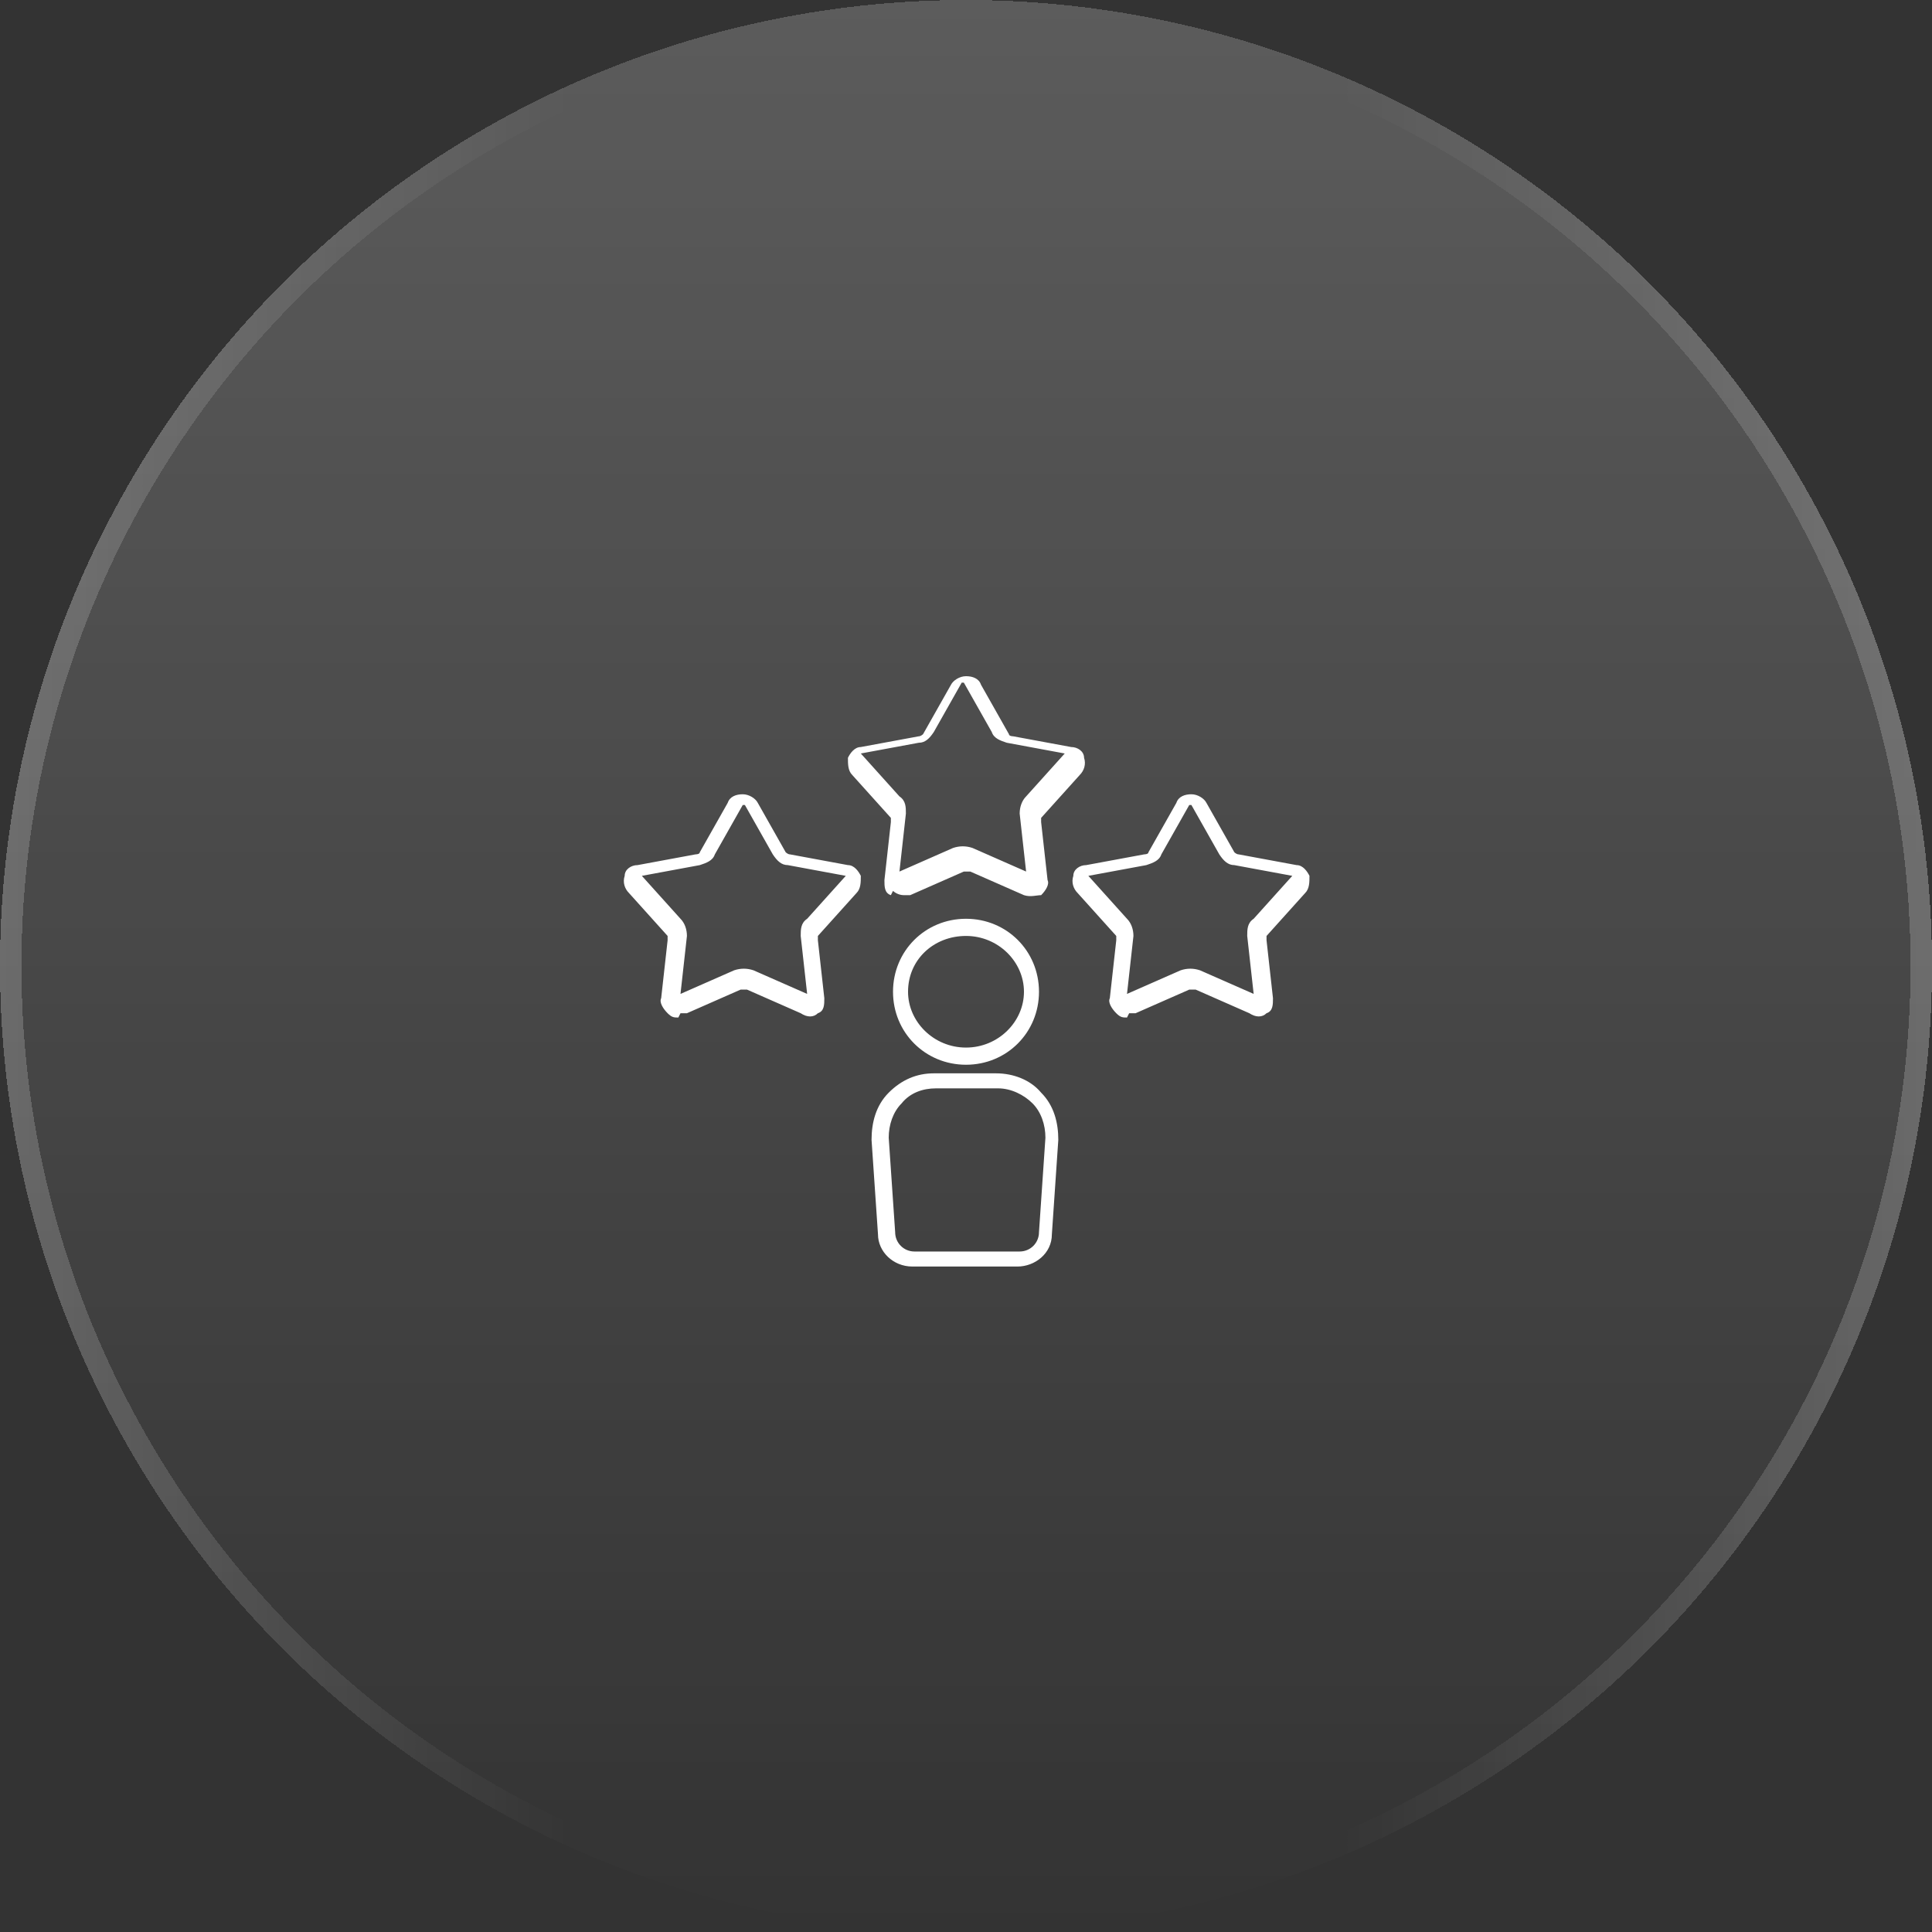 <?xml version="1.0" encoding="UTF-8"?>
<svg id="Livello_1" xmlns="http://www.w3.org/2000/svg" xmlns:xlink="http://www.w3.org/1999/xlink" version="1.1" viewBox="0 0 90 90">
  <rect x="0" y="0" width="90" height="90" fill="#333333" stroke="none"/>
  <!-- Generator: Adobe Illustrator 29.3.0, SVG Export Plug-In . SVG Version: 2.1.0 Build 100)  -->
  <defs>
    <style>
      .st0 {
        fill: #fff;
        fill-rule: evenodd;
      }

      .st1 {
        fill: none;
        stroke: url(#Sfumatura_senza_nome_2);
      }

      .st2 {
        fill: url(#Sfumatura_senza_nome);
      }
    </style>
    <linearGradient id="Sfumatura_senza_nome" data-name="Sfumatura senza nome" x1="45" y1="92" x2="45" y2="2" gradientTransform="translate(0 92) scale(1 -1)" gradientUnits="userSpaceOnUse">
      <stop offset="0" stop-color="#fff" stop-opacity=".2"/>
      <stop offset="1" stop-color="#fff" stop-opacity="0"/>
    </linearGradient>
    <linearGradient id="Sfumatura_senza_nome_2" data-name="Sfumatura senza nome 2" x1="89.5" y1="47" x2="-.5" y2="47" gradientTransform="translate(0 92) scale(1 -1)" gradientUnits="userSpaceOnUse">
      <stop offset="0" stop-color="#fff" stop-opacity=".2"/>
      <stop offset=".3" stop-color="#fff" stop-opacity="0"/>
      <stop offset=".7" stop-color="#fff" stop-opacity="0"/>
      <stop offset="1" stop-color="#fff" stop-opacity=".2"/>
    </linearGradient>
  </defs>
  <g>
    <circle class="st2" cx="45" cy="45" r="45" shape-rendering="crispEdges"/>
    <circle class="st1" cx="45" cy="45" r="44.5" shape-rendering="crispEdges"/>
  </g>
  <path class="st0" d="M41.6,41.5c.1.1.3.2.5.2s.2,0,.3,0l2.5-1.1c0,0,.2,0,.3,0l2.5,1.1c.3.1.6,0,.8,0,.2-.2.4-.5.3-.7l-.3-2.7c0,0,0-.2,0-.2l1.8-2c.2-.2.3-.5.2-.8,0-.3-.3-.5-.6-.5l-2.7-.5c0,0-.2,0-.2-.1l-1.3-2.3c-.1-.3-.4-.4-.7-.4s-.6.2-.7.4l-1.3,2.3c0,0-.1.1-.2.1l-2.7.5c-.3,0-.5.3-.6.5,0,.3,0,.6.2.8l1.8,2c0,0,0,.2,0,.2l-.3,2.7c0,.3,0,.6.3.7ZM44.9,31.8s0,0,0,0h0s0,0,0,0l1.3,2.3c.1.3.4.4.7.5l2.7.5s0,0,0,0c0,0,0,0,0,0l-1.8,2c-.2.2-.3.5-.3.8l.3,2.7s0,0,0,0c0,0,0,0,0,0l-2.5-1.1c-.3-.1-.6-.1-.9,0l-2.5,1.1s0,0,0,0c0,0,0,0,0,0l.3-2.7c0-.3,0-.6-.3-.8l-1.8-2s0,0,0,0,0,0,0,0l2.7-.5c.3,0,.5-.2.7-.5l1.3-2.3ZM31.6,47.4c-.2,0-.3,0-.5-.2-.2-.2-.4-.5-.3-.7l.3-2.7c0,0,0-.2,0-.2l-1.8-2c-.2-.2-.3-.5-.2-.8,0-.3.3-.5.6-.5l2.7-.5c0,0,.2,0,.2-.1l1.3-2.3c.1-.3.4-.4.7-.4s.6.2.7.4l1.3,2.3c0,0,.1.1.2.1l2.7.5c.3,0,.5.3.6.5,0,.3,0,.6-.2.8l-1.8,2c0,0,0,.2,0,.2l.3,2.7c0,.3,0,.6-.3.7-.2.2-.5.2-.8,0l-2.5-1.1c0,0-.2,0-.3,0l-2.5,1.1c-.1,0-.2,0-.3,0ZM34.6,37.5s0,0,0,0l-1.3,2.3c-.1.3-.4.4-.7.5l-2.7.5s0,0,0,0c0,0,0,0,0,0l1.8,2c.2.2.3.5.3.8l-.3,2.7s0,0,0,0c0,0,0,0,0,0l2.5-1.1c.3-.1.6-.1.9,0l2.5,1.1s0,0,0,0c0,0,0,0,0,0l-.3-2.7c0-.3,0-.6.3-.8l1.8-2s0,0,0,0c0,0,0,0,0,0l-2.7-.5c-.3,0-.5-.2-.7-.5l-1.3-2.3s0,0,0,0h0ZM52.5,47.4c-.2,0-.3,0-.5-.2-.2-.2-.4-.5-.3-.7l.3-2.7c0,0,0-.2,0-.2l-1.8-2c-.2-.2-.3-.5-.2-.8,0-.3.3-.5.6-.5l2.7-.5c0,0,.2,0,.2-.1l1.3-2.3c.1-.3.4-.4.7-.4s.6.2.7.4l1.3,2.3c0,0,.1.1.2.1l2.7.5c.3,0,.5.3.6.5,0,.3,0,.6-.2.8l-1.8,2c0,0,0,.2,0,.2l.3,2.7c0,.3,0,.6-.3.7-.2.2-.5.2-.8,0l-2.5-1.1c0,0-.2,0-.3,0l-2.5,1.1c-.1,0-.2,0-.3,0ZM55.4,37.5s0,0,0,0l-1.3,2.3c-.1.3-.4.4-.7.5l-2.7.5s0,0,0,0c0,0,0,0,0,0l1.8,2c.2.2.3.5.3.8l-.3,2.7s0,0,0,0c0,0,0,0,0,0l2.5-1.1c.3-.1.6-.1.9,0l2.5,1.1s0,0,0,0c0,0,0,0,0,0l-.3-2.7c0-.3,0-.6.3-.8l1.8-2s0,0,0,0c0,0,0,0,0,0l-2.7-.5c-.3,0-.5-.2-.7-.5l-1.3-2.3s0,0,0,0h0ZM41.6,46.2c0,1.9,1.5,3.4,3.4,3.4s3.4-1.5,3.4-3.4-1.5-3.4-3.4-3.4-3.4,1.5-3.4,3.4ZM42.3,46.2c0-1.5,1.2-2.6,2.7-2.6s2.7,1.2,2.7,2.6-1.2,2.6-2.7,2.6-2.7-1.2-2.7-2.6ZM47.4,59h-4.9c-.9,0-1.6-.7-1.6-1.5l-.3-4.4c0-.8.2-1.6.8-2.2.6-.6,1.3-.9,2.1-.9h2.9c.8,0,1.6.3,2.1.9.6.6.8,1.4.8,2.2l-.3,4.4c0,.9-.8,1.5-1.6,1.5ZM41.4,53l.3,4.4c0,.5.4.9.9.9h4.9c.5,0,.9-.4.9-.9l.3-4.4c0-.6-.2-1.2-.6-1.6-.4-.4-1-.7-1.6-.7h-2.9c-.6,0-1.2.2-1.6.7-.4.4-.6,1-.6,1.6Z"/>
</svg>